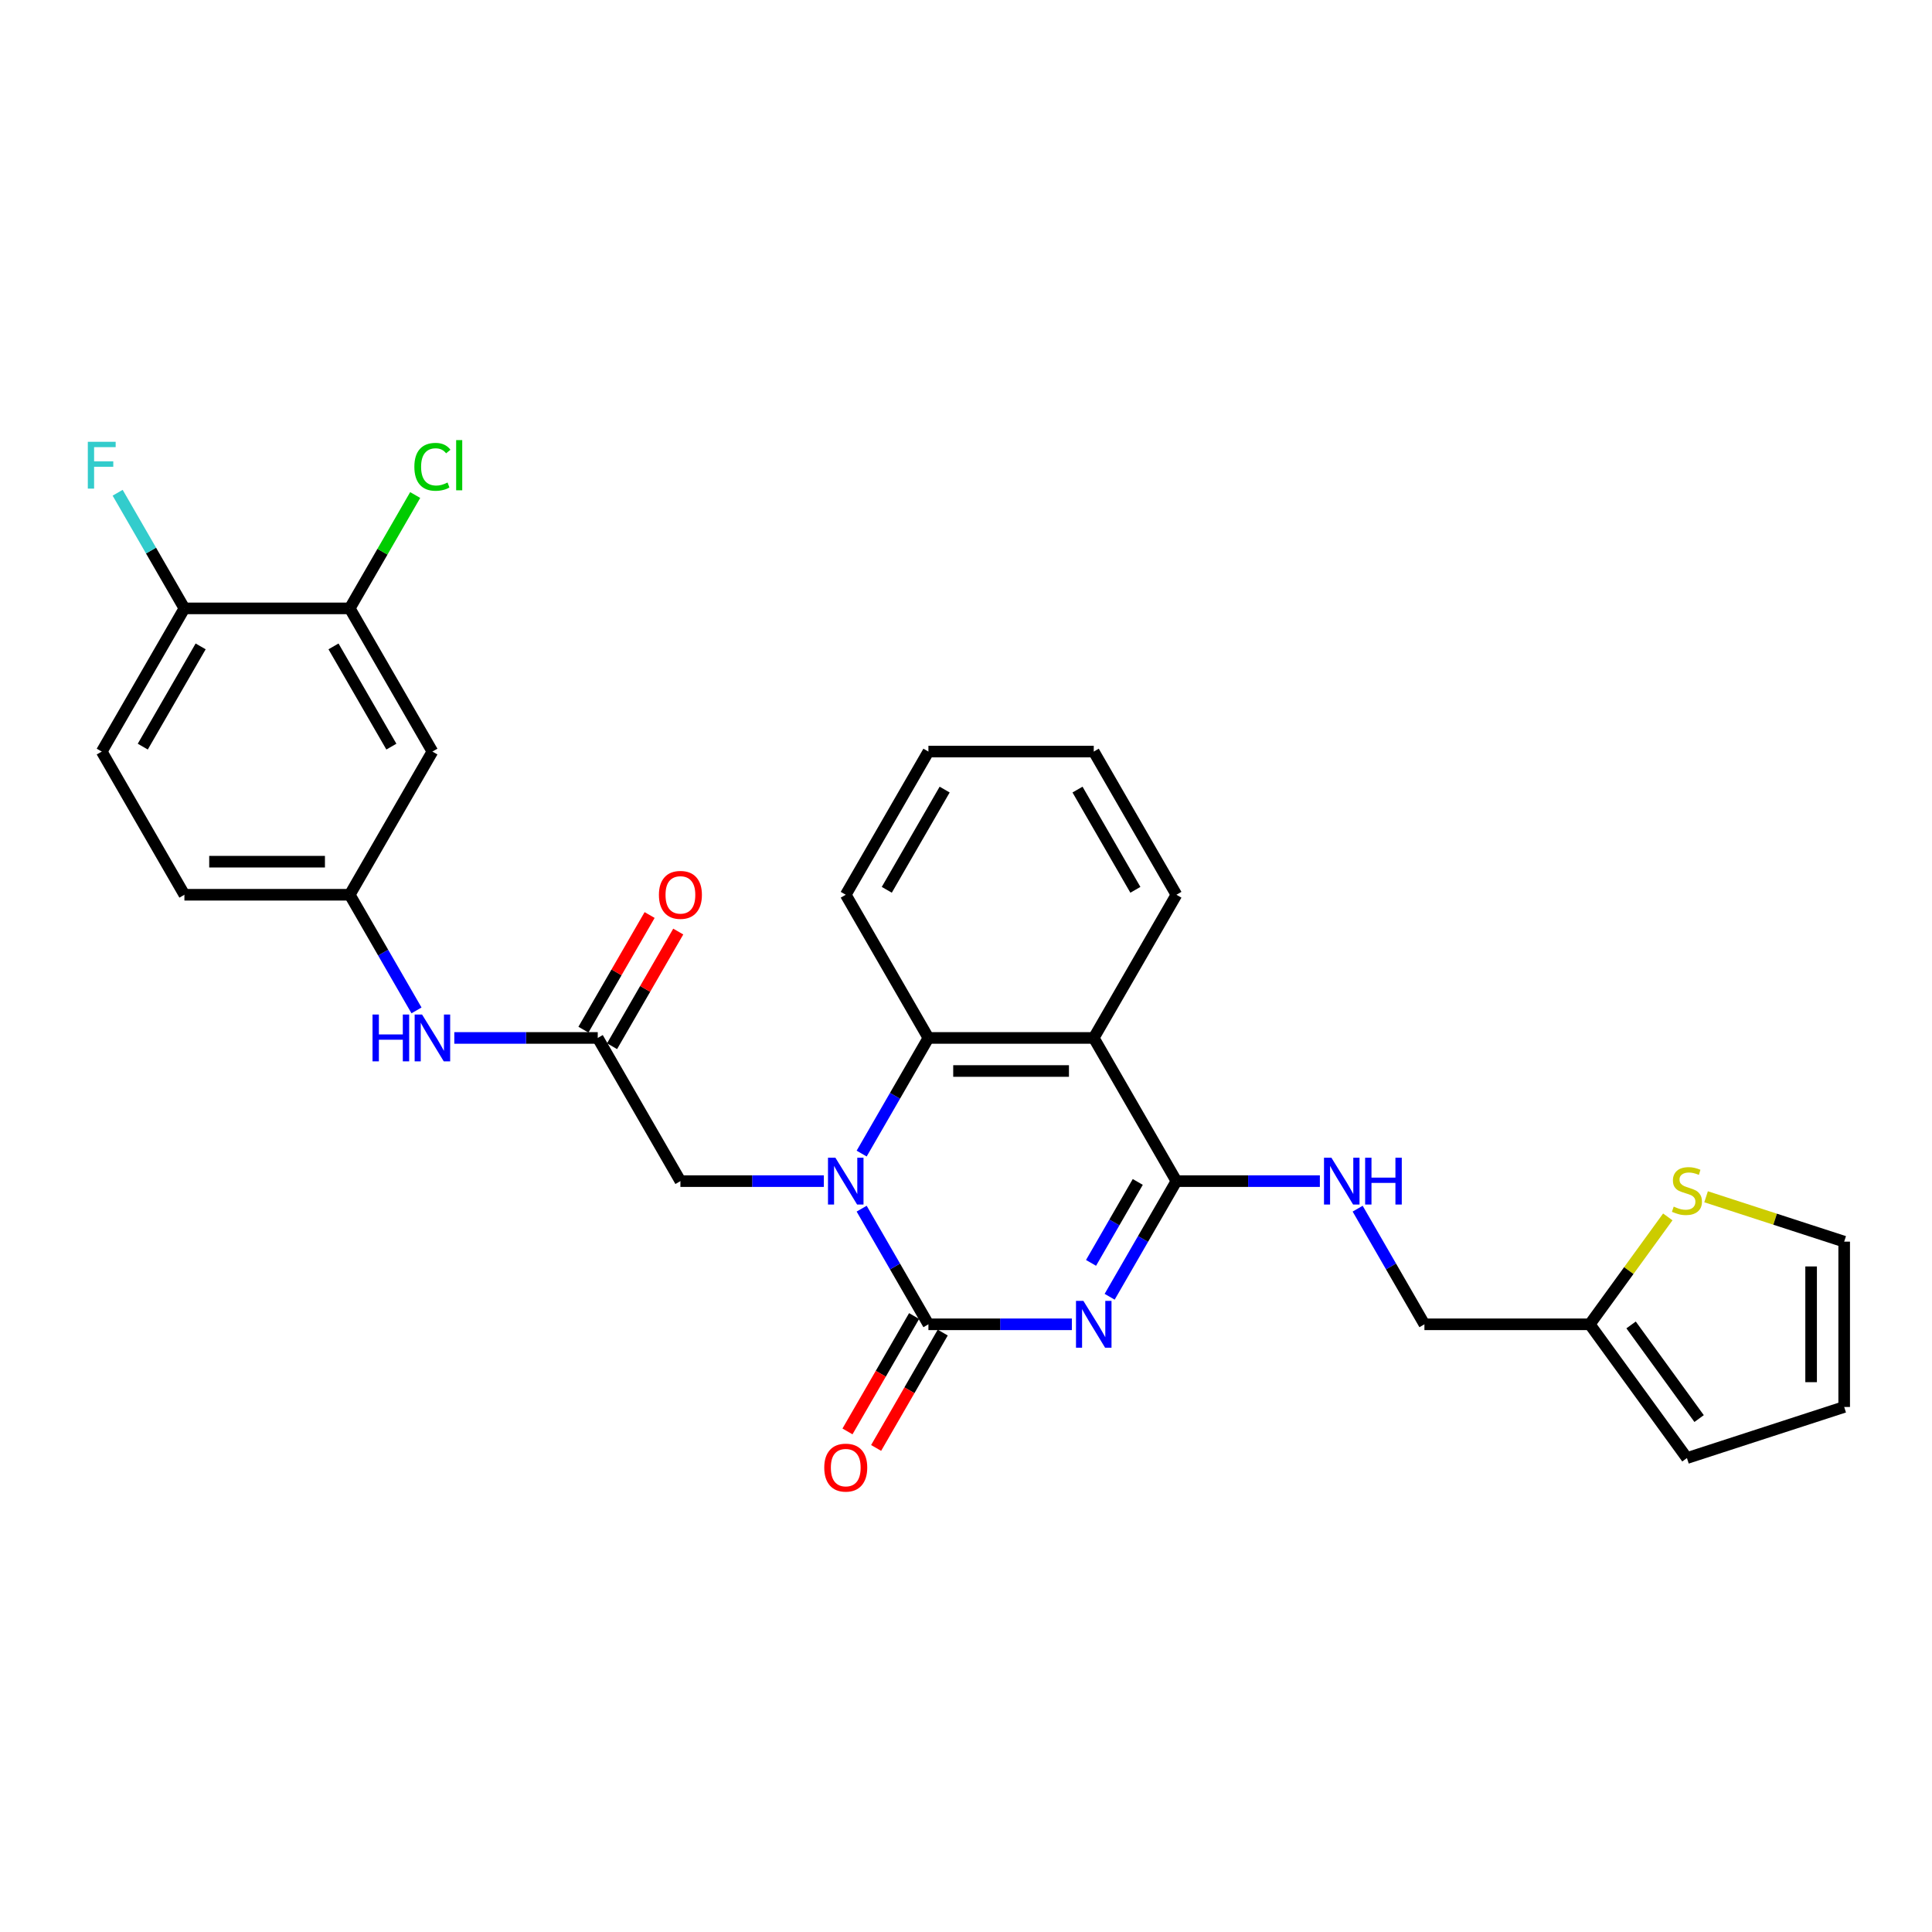 <?xml version='1.0' encoding='iso-8859-1'?>
<svg version='1.1' baseProfile='full'
              xmlns='http://www.w3.org/2000/svg'
                      xmlns:rdkit='http://www.rdkit.org/xml'
                      xmlns:xlink='http://www.w3.org/1999/xlink'
                  xml:space='preserve'
width='1000px' height='1000px' viewBox='0 0 1000 1000'>
<!-- END OF HEADER -->
<rect style='opacity:1.0;fill:#FFFFFF;stroke:none' width='1000' height='1000' x='0' y='0'> </rect>
<path class='bond-0' d='M 554.793,685.46 L 517.67,685.46' style='fill:none;fill-rule:evenodd;stroke:#0000FF;stroke-width:6px;stroke-linecap:butt;stroke-linejoin:miter;stroke-opacity:1' />
<path class='bond-0' d='M 517.67,685.46 L 480.546,685.46' style='fill:none;fill-rule:evenodd;stroke:#000000;stroke-width:6px;stroke-linecap:butt;stroke-linejoin:miter;stroke-opacity:1' />
<path class='bond-2' d='M 574.355,671.203 L 591.634,641.275' style='fill:none;fill-rule:evenodd;stroke:#0000FF;stroke-width:6px;stroke-linecap:butt;stroke-linejoin:miter;stroke-opacity:1' />
<path class='bond-2' d='M 591.634,641.275 L 608.912,611.348' style='fill:none;fill-rule:evenodd;stroke:#000000;stroke-width:6px;stroke-linecap:butt;stroke-linejoin:miter;stroke-opacity:1' />
<path class='bond-2' d='M 564.716,653.667 L 576.811,632.718' style='fill:none;fill-rule:evenodd;stroke:#0000FF;stroke-width:6px;stroke-linecap:butt;stroke-linejoin:miter;stroke-opacity:1' />
<path class='bond-2' d='M 576.811,632.718 L 588.906,611.768' style='fill:none;fill-rule:evenodd;stroke:#000000;stroke-width:6px;stroke-linecap:butt;stroke-linejoin:miter;stroke-opacity:1' />
<path class='bond-1' d='M 480.546,685.46 L 463.268,655.532' style='fill:none;fill-rule:evenodd;stroke:#000000;stroke-width:6px;stroke-linecap:butt;stroke-linejoin:miter;stroke-opacity:1' />
<path class='bond-1' d='M 463.268,655.532 L 445.989,625.605' style='fill:none;fill-rule:evenodd;stroke:#0000FF;stroke-width:6px;stroke-linecap:butt;stroke-linejoin:miter;stroke-opacity:1' />
<path class='bond-13' d='M 473.135,681.181 L 455.896,711.04' style='fill:none;fill-rule:evenodd;stroke:#000000;stroke-width:6px;stroke-linecap:butt;stroke-linejoin:miter;stroke-opacity:1' />
<path class='bond-13' d='M 455.896,711.04 L 438.657,740.899' style='fill:none;fill-rule:evenodd;stroke:#FF0000;stroke-width:6px;stroke-linecap:butt;stroke-linejoin:miter;stroke-opacity:1' />
<path class='bond-13' d='M 487.958,689.739 L 470.719,719.598' style='fill:none;fill-rule:evenodd;stroke:#000000;stroke-width:6px;stroke-linecap:butt;stroke-linejoin:miter;stroke-opacity:1' />
<path class='bond-13' d='M 470.719,719.598 L 453.48,749.457' style='fill:none;fill-rule:evenodd;stroke:#FF0000;stroke-width:6px;stroke-linecap:butt;stroke-linejoin:miter;stroke-opacity:1' />
<path class='bond-6' d='M 426.427,611.348 L 389.304,611.348' style='fill:none;fill-rule:evenodd;stroke:#0000FF;stroke-width:6px;stroke-linecap:butt;stroke-linejoin:miter;stroke-opacity:1' />
<path class='bond-6' d='M 389.304,611.348 L 352.181,611.348' style='fill:none;fill-rule:evenodd;stroke:#000000;stroke-width:6px;stroke-linecap:butt;stroke-linejoin:miter;stroke-opacity:1' />
<path class='bond-29' d='M 445.989,597.091 L 463.268,567.163' style='fill:none;fill-rule:evenodd;stroke:#0000FF;stroke-width:6px;stroke-linecap:butt;stroke-linejoin:miter;stroke-opacity:1' />
<path class='bond-29' d='M 463.268,567.163 L 480.546,537.236' style='fill:none;fill-rule:evenodd;stroke:#000000;stroke-width:6px;stroke-linecap:butt;stroke-linejoin:miter;stroke-opacity:1' />
<path class='bond-3' d='M 608.912,611.348 L 566.124,537.236' style='fill:none;fill-rule:evenodd;stroke:#000000;stroke-width:6px;stroke-linecap:butt;stroke-linejoin:miter;stroke-opacity:1' />
<path class='bond-7' d='M 608.912,611.348 L 646.036,611.348' style='fill:none;fill-rule:evenodd;stroke:#000000;stroke-width:6px;stroke-linecap:butt;stroke-linejoin:miter;stroke-opacity:1' />
<path class='bond-7' d='M 646.036,611.348 L 683.159,611.348' style='fill:none;fill-rule:evenodd;stroke:#0000FF;stroke-width:6px;stroke-linecap:butt;stroke-linejoin:miter;stroke-opacity:1' />
<path class='bond-4' d='M 566.124,537.236 L 480.546,537.236' style='fill:none;fill-rule:evenodd;stroke:#000000;stroke-width:6px;stroke-linecap:butt;stroke-linejoin:miter;stroke-opacity:1' />
<path class='bond-4' d='M 553.287,554.351 L 493.383,554.351' style='fill:none;fill-rule:evenodd;stroke:#000000;stroke-width:6px;stroke-linecap:butt;stroke-linejoin:miter;stroke-opacity:1' />
<path class='bond-25' d='M 566.124,537.236 L 608.912,463.124' style='fill:none;fill-rule:evenodd;stroke:#000000;stroke-width:6px;stroke-linecap:butt;stroke-linejoin:miter;stroke-opacity:1' />
<path class='bond-26' d='M 480.546,537.236 L 437.758,463.124' style='fill:none;fill-rule:evenodd;stroke:#000000;stroke-width:6px;stroke-linecap:butt;stroke-linejoin:miter;stroke-opacity:1' />
<path class='bond-5' d='M 309.392,537.236 L 352.181,611.348' style='fill:none;fill-rule:evenodd;stroke:#000000;stroke-width:6px;stroke-linecap:butt;stroke-linejoin:miter;stroke-opacity:1' />
<path class='bond-12' d='M 309.392,537.236 L 272.269,537.236' style='fill:none;fill-rule:evenodd;stroke:#000000;stroke-width:6px;stroke-linecap:butt;stroke-linejoin:miter;stroke-opacity:1' />
<path class='bond-12' d='M 272.269,537.236 L 235.145,537.236' style='fill:none;fill-rule:evenodd;stroke:#0000FF;stroke-width:6px;stroke-linecap:butt;stroke-linejoin:miter;stroke-opacity:1' />
<path class='bond-18' d='M 316.803,541.515 L 333.934,511.844' style='fill:none;fill-rule:evenodd;stroke:#000000;stroke-width:6px;stroke-linecap:butt;stroke-linejoin:miter;stroke-opacity:1' />
<path class='bond-18' d='M 333.934,511.844 L 351.064,482.173' style='fill:none;fill-rule:evenodd;stroke:#FF0000;stroke-width:6px;stroke-linecap:butt;stroke-linejoin:miter;stroke-opacity:1' />
<path class='bond-18' d='M 301.981,532.957 L 319.111,503.286' style='fill:none;fill-rule:evenodd;stroke:#000000;stroke-width:6px;stroke-linecap:butt;stroke-linejoin:miter;stroke-opacity:1' />
<path class='bond-18' d='M 319.111,503.286 L 336.242,473.615' style='fill:none;fill-rule:evenodd;stroke:#FF0000;stroke-width:6px;stroke-linecap:butt;stroke-linejoin:miter;stroke-opacity:1' />
<path class='bond-20' d='M 702.721,625.605 L 720,655.532' style='fill:none;fill-rule:evenodd;stroke:#0000FF;stroke-width:6px;stroke-linecap:butt;stroke-linejoin:miter;stroke-opacity:1' />
<path class='bond-20' d='M 720,655.532 L 737.278,685.46' style='fill:none;fill-rule:evenodd;stroke:#000000;stroke-width:6px;stroke-linecap:butt;stroke-linejoin:miter;stroke-opacity:1' />
<path class='bond-8' d='M 181.026,314.899 L 223.815,389.012' style='fill:none;fill-rule:evenodd;stroke:#000000;stroke-width:6px;stroke-linecap:butt;stroke-linejoin:miter;stroke-opacity:1' />
<path class='bond-8' d='M 172.622,334.574 L 202.574,386.452' style='fill:none;fill-rule:evenodd;stroke:#000000;stroke-width:6px;stroke-linecap:butt;stroke-linejoin:miter;stroke-opacity:1' />
<path class='bond-22' d='M 181.026,314.899 L 197.964,285.563' style='fill:none;fill-rule:evenodd;stroke:#000000;stroke-width:6px;stroke-linecap:butt;stroke-linejoin:miter;stroke-opacity:1' />
<path class='bond-22' d='M 197.964,285.563 L 214.901,256.226' style='fill:none;fill-rule:evenodd;stroke:#00CC00;stroke-width:6px;stroke-linecap:butt;stroke-linejoin:miter;stroke-opacity:1' />
<path class='bond-32' d='M 181.026,314.899 L 95.449,314.899' style='fill:none;fill-rule:evenodd;stroke:#000000;stroke-width:6px;stroke-linecap:butt;stroke-linejoin:miter;stroke-opacity:1' />
<path class='bond-9' d='M 863.247,629.866 L 843.051,657.663' style='fill:none;fill-rule:evenodd;stroke:#CCCC00;stroke-width:6px;stroke-linecap:butt;stroke-linejoin:miter;stroke-opacity:1' />
<path class='bond-9' d='M 843.051,657.663 L 822.856,685.46' style='fill:none;fill-rule:evenodd;stroke:#000000;stroke-width:6px;stroke-linecap:butt;stroke-linejoin:miter;stroke-opacity:1' />
<path class='bond-16' d='M 883.066,619.446 L 918.806,631.059' style='fill:none;fill-rule:evenodd;stroke:#CCCC00;stroke-width:6px;stroke-linecap:butt;stroke-linejoin:miter;stroke-opacity:1' />
<path class='bond-16' d='M 918.806,631.059 L 954.545,642.671' style='fill:none;fill-rule:evenodd;stroke:#000000;stroke-width:6px;stroke-linecap:butt;stroke-linejoin:miter;stroke-opacity:1' />
<path class='bond-10' d='M 223.815,389.012 L 181.026,463.124' style='fill:none;fill-rule:evenodd;stroke:#000000;stroke-width:6px;stroke-linecap:butt;stroke-linejoin:miter;stroke-opacity:1' />
<path class='bond-11' d='M 822.856,685.46 L 737.278,685.46' style='fill:none;fill-rule:evenodd;stroke:#000000;stroke-width:6px;stroke-linecap:butt;stroke-linejoin:miter;stroke-opacity:1' />
<path class='bond-17' d='M 822.856,685.46 L 873.157,754.693' style='fill:none;fill-rule:evenodd;stroke:#000000;stroke-width:6px;stroke-linecap:butt;stroke-linejoin:miter;stroke-opacity:1' />
<path class='bond-17' d='M 844.247,685.785 L 879.458,734.248' style='fill:none;fill-rule:evenodd;stroke:#000000;stroke-width:6px;stroke-linecap:butt;stroke-linejoin:miter;stroke-opacity:1' />
<path class='bond-14' d='M 215.583,522.979 L 198.305,493.051' style='fill:none;fill-rule:evenodd;stroke:#0000FF;stroke-width:6px;stroke-linecap:butt;stroke-linejoin:miter;stroke-opacity:1' />
<path class='bond-14' d='M 198.305,493.051 L 181.026,463.124' style='fill:none;fill-rule:evenodd;stroke:#000000;stroke-width:6px;stroke-linecap:butt;stroke-linejoin:miter;stroke-opacity:1' />
<path class='bond-23' d='M 181.026,463.124 L 95.449,463.124' style='fill:none;fill-rule:evenodd;stroke:#000000;stroke-width:6px;stroke-linecap:butt;stroke-linejoin:miter;stroke-opacity:1' />
<path class='bond-23' d='M 168.189,446.008 L 108.285,446.008' style='fill:none;fill-rule:evenodd;stroke:#000000;stroke-width:6px;stroke-linecap:butt;stroke-linejoin:miter;stroke-opacity:1' />
<path class='bond-15' d='M 95.449,314.899 L 52.66,389.012' style='fill:none;fill-rule:evenodd;stroke:#000000;stroke-width:6px;stroke-linecap:butt;stroke-linejoin:miter;stroke-opacity:1' />
<path class='bond-15' d='M 103.853,334.574 L 73.901,386.452' style='fill:none;fill-rule:evenodd;stroke:#000000;stroke-width:6px;stroke-linecap:butt;stroke-linejoin:miter;stroke-opacity:1' />
<path class='bond-24' d='M 95.449,314.899 L 78.17,284.972' style='fill:none;fill-rule:evenodd;stroke:#000000;stroke-width:6px;stroke-linecap:butt;stroke-linejoin:miter;stroke-opacity:1' />
<path class='bond-24' d='M 78.17,284.972 L 60.892,255.045' style='fill:none;fill-rule:evenodd;stroke:#33CCCC;stroke-width:6px;stroke-linecap:butt;stroke-linejoin:miter;stroke-opacity:1' />
<path class='bond-31' d='M 954.545,642.671 L 954.545,728.249' style='fill:none;fill-rule:evenodd;stroke:#000000;stroke-width:6px;stroke-linecap:butt;stroke-linejoin:miter;stroke-opacity:1' />
<path class='bond-31' d='M 937.43,655.508 L 937.43,715.412' style='fill:none;fill-rule:evenodd;stroke:#000000;stroke-width:6px;stroke-linecap:butt;stroke-linejoin:miter;stroke-opacity:1' />
<path class='bond-19' d='M 873.157,754.693 L 954.545,728.249' style='fill:none;fill-rule:evenodd;stroke:#000000;stroke-width:6px;stroke-linecap:butt;stroke-linejoin:miter;stroke-opacity:1' />
<path class='bond-21' d='M 52.66,389.012 L 95.449,463.124' style='fill:none;fill-rule:evenodd;stroke:#000000;stroke-width:6px;stroke-linecap:butt;stroke-linejoin:miter;stroke-opacity:1' />
<path class='bond-27' d='M 608.912,463.124 L 566.124,389.012' style='fill:none;fill-rule:evenodd;stroke:#000000;stroke-width:6px;stroke-linecap:butt;stroke-linejoin:miter;stroke-opacity:1' />
<path class='bond-27' d='M 587.672,460.565 L 557.72,408.686' style='fill:none;fill-rule:evenodd;stroke:#000000;stroke-width:6px;stroke-linecap:butt;stroke-linejoin:miter;stroke-opacity:1' />
<path class='bond-30' d='M 437.758,463.124 L 480.546,389.012' style='fill:none;fill-rule:evenodd;stroke:#000000;stroke-width:6px;stroke-linecap:butt;stroke-linejoin:miter;stroke-opacity:1' />
<path class='bond-30' d='M 458.999,460.565 L 488.951,408.686' style='fill:none;fill-rule:evenodd;stroke:#000000;stroke-width:6px;stroke-linecap:butt;stroke-linejoin:miter;stroke-opacity:1' />
<path class='bond-28' d='M 566.124,389.012 L 480.546,389.012' style='fill:none;fill-rule:evenodd;stroke:#000000;stroke-width:6px;stroke-linecap:butt;stroke-linejoin:miter;stroke-opacity:1' />
<path  class='atom-0' d='M 560.767 673.342
L 568.708 686.179
Q 569.496 687.445, 570.762 689.739
Q 572.029 692.032, 572.097 692.169
L 572.097 673.342
L 575.315 673.342
L 575.315 697.578
L 571.994 697.578
L 563.471 683.543
Q 562.478 681.9, 561.417 680.017
Q 560.39 678.135, 560.082 677.553
L 560.082 697.578
L 556.933 697.578
L 556.933 673.342
L 560.767 673.342
' fill='#0000FF'/>
<path  class='atom-2' d='M 432.401 599.23
L 440.342 612.067
Q 441.13 613.333, 442.396 615.627
Q 443.663 617.92, 443.731 618.057
L 443.731 599.23
L 446.949 599.23
L 446.949 623.466
L 443.628 623.466
L 435.105 609.431
Q 434.112 607.788, 433.051 605.905
Q 432.024 604.022, 431.716 603.441
L 431.716 623.466
L 428.567 623.466
L 428.567 599.23
L 432.401 599.23
' fill='#0000FF'/>
<path  class='atom-8' d='M 689.133 599.23
L 697.074 612.067
Q 697.861 613.333, 699.128 615.627
Q 700.395 617.92, 700.463 618.057
L 700.463 599.23
L 703.681 599.23
L 703.681 623.466
L 700.36 623.466
L 691.837 609.431
Q 690.844 607.788, 689.783 605.905
Q 688.756 604.022, 688.448 603.441
L 688.448 623.466
L 685.299 623.466
L 685.299 599.23
L 689.133 599.23
' fill='#0000FF'/>
<path  class='atom-8' d='M 706.59 599.23
L 709.876 599.23
L 709.876 609.534
L 722.268 609.534
L 722.268 599.23
L 725.554 599.23
L 725.554 623.466
L 722.268 623.466
L 722.268 612.272
L 709.876 612.272
L 709.876 623.466
L 706.59 623.466
L 706.59 599.23
' fill='#0000FF'/>
<path  class='atom-10' d='M 866.31 624.545
Q 866.584 624.647, 867.714 625.127
Q 868.844 625.606, 870.076 625.914
Q 871.342 626.188, 872.575 626.188
Q 874.868 626.188, 876.203 625.092
Q 877.538 623.963, 877.538 622.011
Q 877.538 620.676, 876.854 619.855
Q 876.203 619.033, 875.176 618.588
Q 874.149 618.143, 872.438 617.63
Q 870.281 616.98, 868.98 616.363
Q 867.714 615.747, 866.79 614.446
Q 865.9 613.146, 865.9 610.955
Q 865.9 607.908, 867.954 606.026
Q 870.042 604.143, 874.149 604.143
Q 876.956 604.143, 880.14 605.478
L 879.352 608.114
Q 876.443 606.916, 874.252 606.916
Q 871.89 606.916, 870.589 607.908
Q 869.289 608.867, 869.323 610.544
Q 869.323 611.845, 869.973 612.632
Q 870.658 613.42, 871.616 613.865
Q 872.609 614.31, 874.252 614.823
Q 876.443 615.508, 877.744 616.192
Q 879.044 616.877, 879.969 618.28
Q 880.927 619.65, 880.927 622.011
Q 880.927 625.366, 878.668 627.18
Q 876.443 628.96, 872.712 628.96
Q 870.555 628.96, 868.912 628.481
Q 867.303 628.036, 865.386 627.249
L 866.31 624.545
' fill='#CCCC00'/>
<path  class='atom-13' d='M 192.819 525.118
L 196.105 525.118
L 196.105 535.422
L 208.496 535.422
L 208.496 525.118
L 211.783 525.118
L 211.783 549.353
L 208.496 549.353
L 208.496 538.16
L 196.105 538.16
L 196.105 549.353
L 192.819 549.353
L 192.819 525.118
' fill='#0000FF'/>
<path  class='atom-13' d='M 218.458 525.118
L 226.399 537.955
Q 227.186 539.221, 228.453 541.515
Q 229.72 543.808, 229.788 543.945
L 229.788 525.118
L 233.006 525.118
L 233.006 549.353
L 229.685 549.353
L 221.162 535.319
Q 220.169 533.676, 219.108 531.793
Q 218.081 529.91, 217.773 529.328
L 217.773 549.353
L 214.624 549.353
L 214.624 525.118
L 218.458 525.118
' fill='#0000FF'/>
<path  class='atom-14' d='M 426.633 759.64
Q 426.633 753.821, 429.508 750.569
Q 432.384 747.317, 437.758 747.317
Q 443.132 747.317, 446.008 750.569
Q 448.883 753.821, 448.883 759.64
Q 448.883 765.528, 445.973 768.883
Q 443.064 772.203, 437.758 772.203
Q 432.418 772.203, 429.508 768.883
Q 426.633 765.562, 426.633 759.64
M 437.758 769.465
Q 441.455 769.465, 443.44 767
Q 445.46 764.501, 445.46 759.64
Q 445.46 754.882, 443.44 752.486
Q 441.455 750.056, 437.758 750.056
Q 434.061 750.056, 432.041 752.452
Q 430.056 754.848, 430.056 759.64
Q 430.056 764.536, 432.041 767
Q 434.061 769.465, 437.758 769.465
' fill='#FF0000'/>
<path  class='atom-19' d='M 341.056 463.192
Q 341.056 457.373, 343.931 454.121
Q 346.806 450.869, 352.181 450.869
Q 357.555 450.869, 360.43 454.121
Q 363.306 457.373, 363.306 463.192
Q 363.306 469.08, 360.396 472.434
Q 357.486 475.755, 352.181 475.755
Q 346.841 475.755, 343.931 472.434
Q 341.056 469.114, 341.056 463.192
M 352.181 473.016
Q 355.878 473.016, 357.863 470.552
Q 359.883 468.053, 359.883 463.192
Q 359.883 458.434, 357.863 456.038
Q 355.878 453.607, 352.181 453.607
Q 348.484 453.607, 346.464 456.004
Q 344.479 458.4, 344.479 463.192
Q 344.479 468.087, 346.464 470.552
Q 348.484 473.016, 352.181 473.016
' fill='#FF0000'/>
<path  class='atom-23' d='M 214.47 241.626
Q 214.47 235.601, 217.277 232.452
Q 220.118 229.269, 225.492 229.269
Q 230.49 229.269, 233.16 232.794
L 230.9 234.643
Q 228.949 232.076, 225.492 232.076
Q 221.829 232.076, 219.878 234.54
Q 217.961 236.971, 217.961 241.626
Q 217.961 246.418, 219.947 248.883
Q 221.966 251.348, 225.869 251.348
Q 228.539 251.348, 231.654 249.739
L 232.612 252.306
Q 231.345 253.128, 229.429 253.607
Q 227.512 254.086, 225.389 254.086
Q 220.118 254.086, 217.277 250.868
Q 214.47 247.651, 214.47 241.626
' fill='#00CC00'/>
<path  class='atom-23' d='M 236.104 227.797
L 239.253 227.797
L 239.253 253.778
L 236.104 253.778
L 236.104 227.797
' fill='#00CC00'/>
<path  class='atom-25' d='M 45.455 228.67
L 59.866 228.67
L 59.866 231.442
L 48.706 231.442
L 48.706 238.802
L 58.633 238.802
L 58.633 241.609
L 48.706 241.609
L 48.706 252.905
L 45.455 252.905
L 45.455 228.67
' fill='#33CCCC'/>
</svg>
